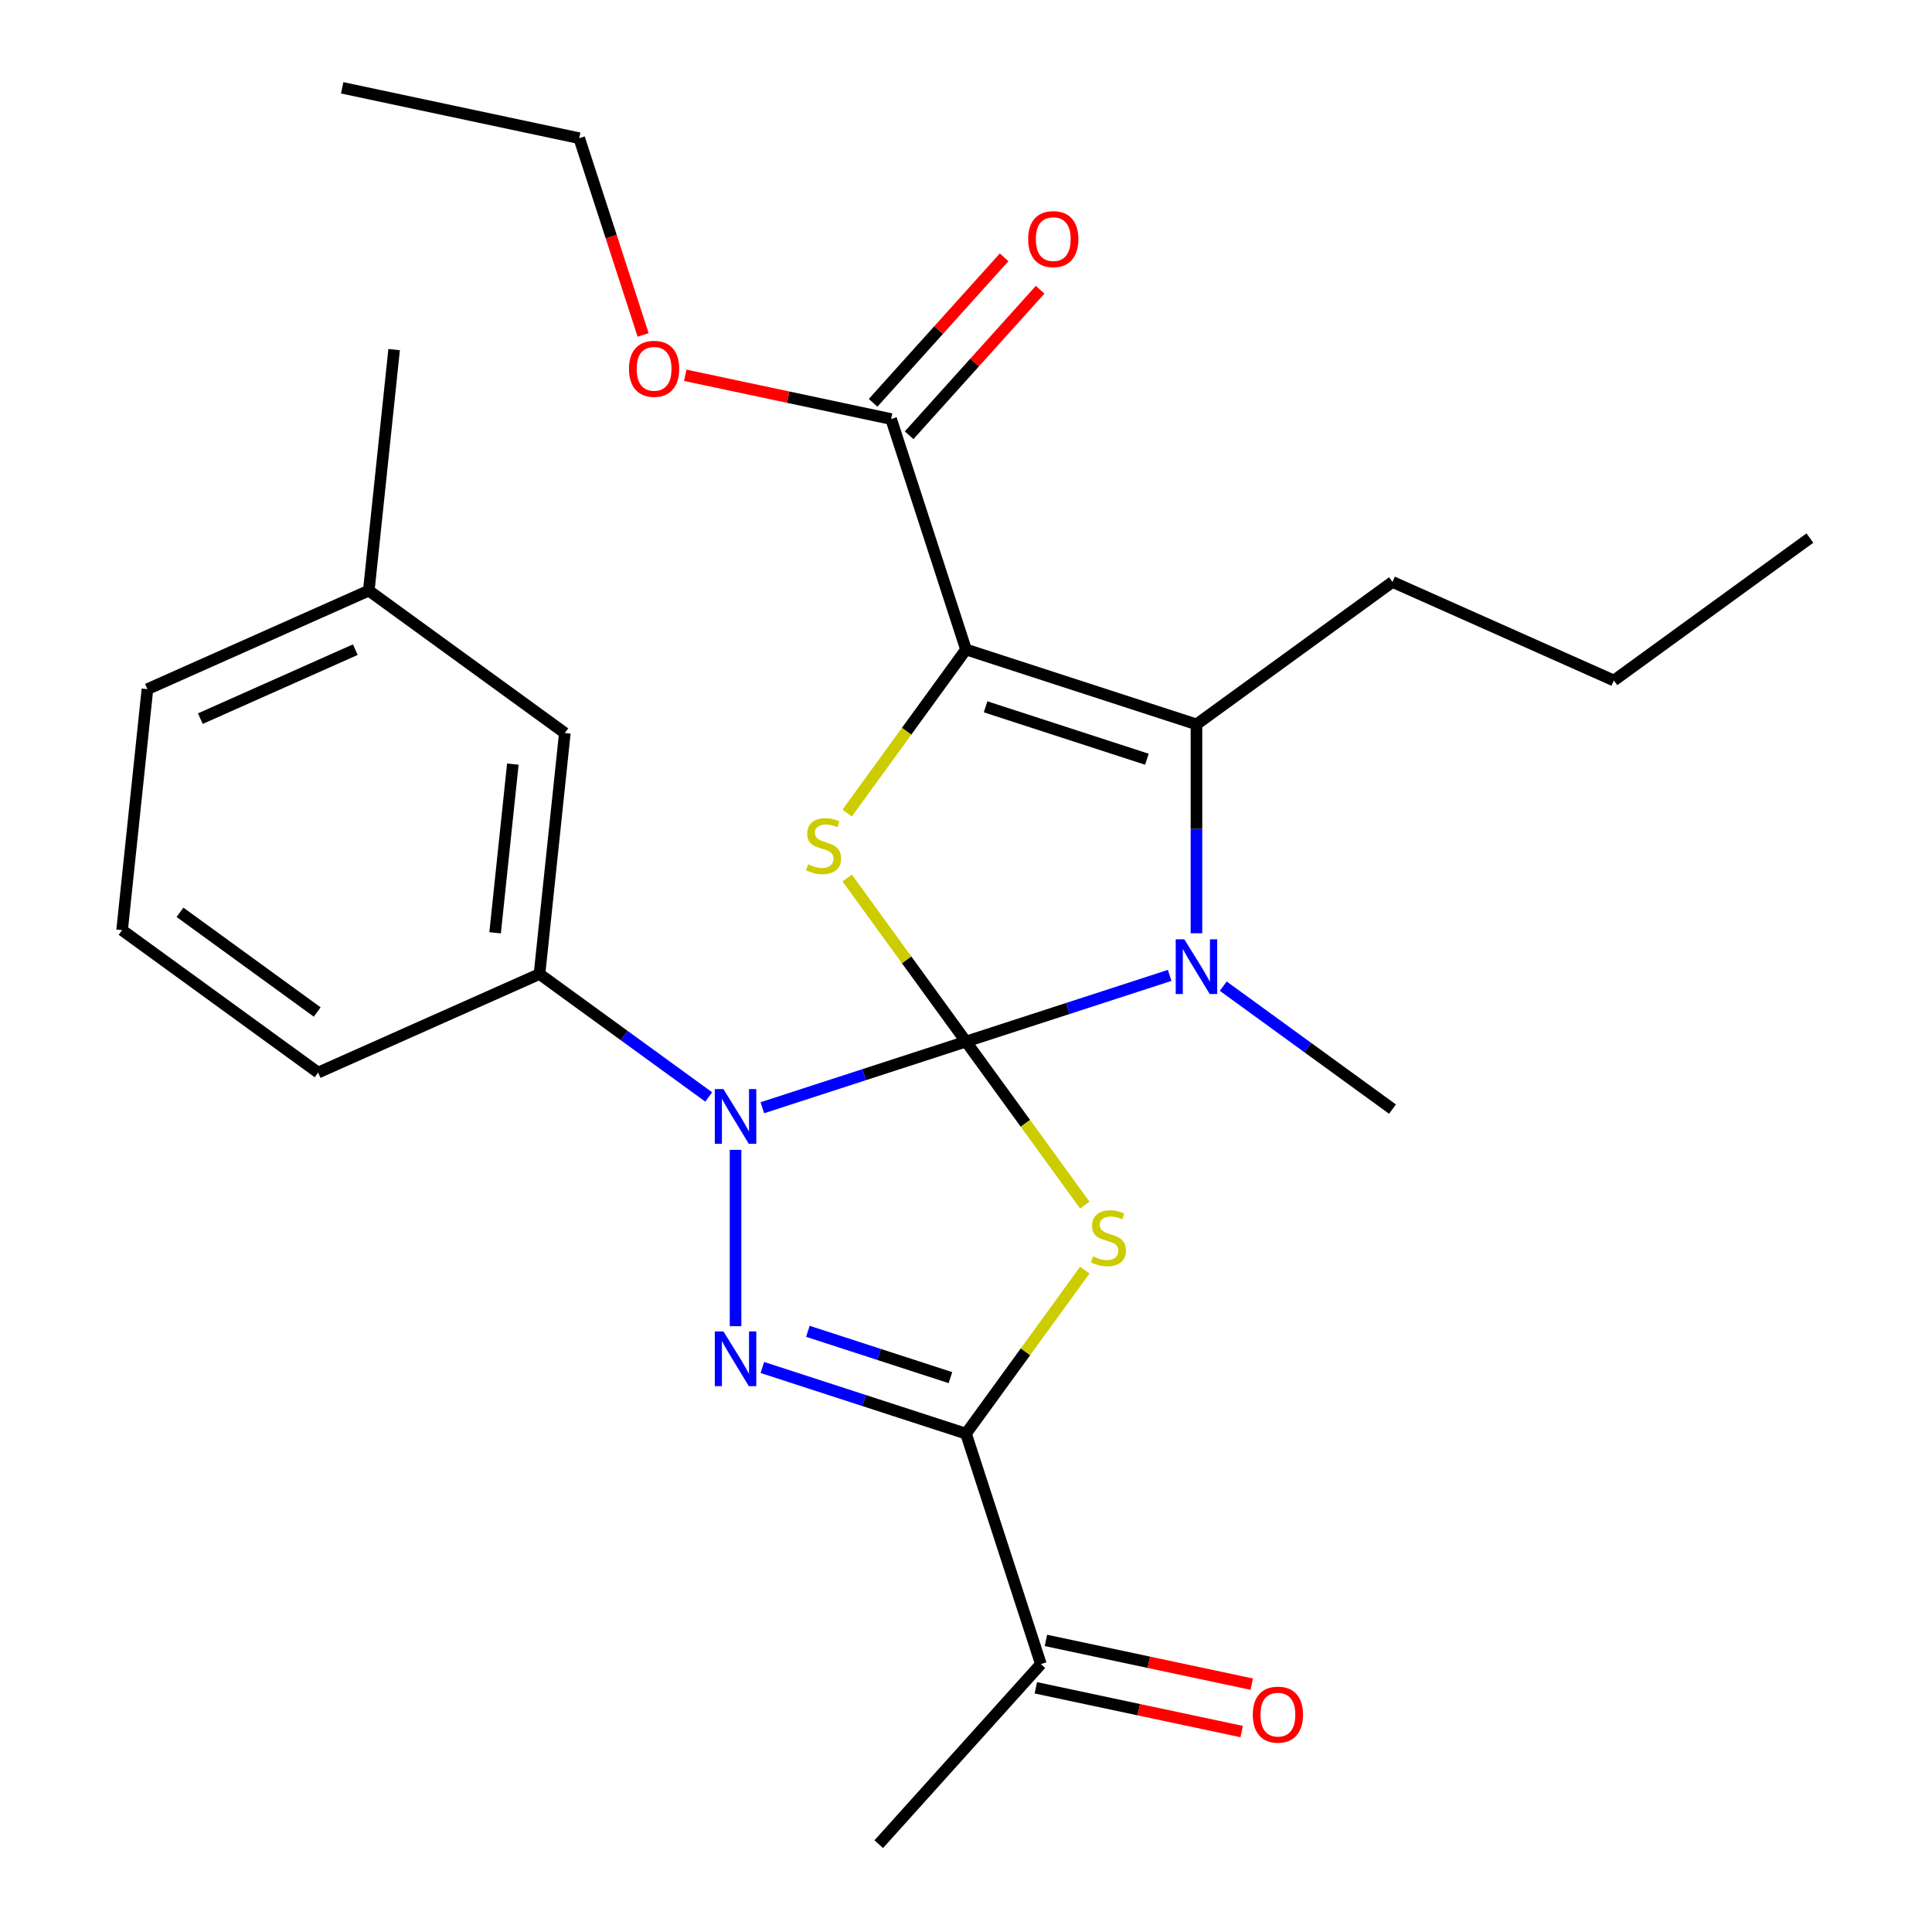 <?xml version='1.0' encoding='iso-8859-1'?>
<svg version='1.1' baseProfile='full'
              xmlns='http://www.w3.org/2000/svg'
                      xmlns:rdkit='http://www.rdkit.org/xml'
                      xmlns:xlink='http://www.w3.org/1999/xlink'
                  xml:space='preserve'
width='1000px' height='1000px' viewBox='0 0 1000 1000'>
<!-- END OF HEADER -->
<rect style='opacity:1.0;fill:#FFFFFF;stroke:none' width='1000' height='1000' x='0' y='0'> </rect>
<path class='bond-0' d='M 500,539.115 L 530.753,581.443' style='fill:none;fill-rule:evenodd;stroke:#000000;stroke-width:6px;stroke-linecap:butt;stroke-linejoin:miter;stroke-opacity:1' />
<path class='bond-0' d='M 530.753,581.443 L 561.506,623.771' style='fill:none;fill-rule:evenodd;stroke:#CCCC00;stroke-width:6px;stroke-linecap:butt;stroke-linejoin:miter;stroke-opacity:1' />
<path class='bond-1' d='M 500,539.115 L 447.296,556.24' style='fill:none;fill-rule:evenodd;stroke:#000000;stroke-width:6px;stroke-linecap:butt;stroke-linejoin:miter;stroke-opacity:1' />
<path class='bond-1' d='M 447.296,556.24 L 394.591,573.365' style='fill:none;fill-rule:evenodd;stroke:#0000FF;stroke-width:6px;stroke-linecap:butt;stroke-linejoin:miter;stroke-opacity:1' />
<path class='bond-4' d='M 500,539.115 L 552.704,521.991' style='fill:none;fill-rule:evenodd;stroke:#000000;stroke-width:6px;stroke-linecap:butt;stroke-linejoin:miter;stroke-opacity:1' />
<path class='bond-4' d='M 552.704,521.991 L 605.409,504.866' style='fill:none;fill-rule:evenodd;stroke:#0000FF;stroke-width:6px;stroke-linecap:butt;stroke-linejoin:miter;stroke-opacity:1' />
<path class='bond-5' d='M 500,539.115 L 469.247,496.787' style='fill:none;fill-rule:evenodd;stroke:#000000;stroke-width:6px;stroke-linecap:butt;stroke-linejoin:miter;stroke-opacity:1' />
<path class='bond-5' d='M 469.247,496.787 L 438.494,454.459' style='fill:none;fill-rule:evenodd;stroke:#CCCC00;stroke-width:6px;stroke-linecap:butt;stroke-linejoin:miter;stroke-opacity:1' />
<path class='bond-6' d='M 561.506,657.398 L 530.753,699.726' style='fill:none;fill-rule:evenodd;stroke:#CCCC00;stroke-width:6px;stroke-linecap:butt;stroke-linejoin:miter;stroke-opacity:1' />
<path class='bond-6' d='M 530.753,699.726 L 500,742.054' style='fill:none;fill-rule:evenodd;stroke:#000000;stroke-width:6px;stroke-linecap:butt;stroke-linejoin:miter;stroke-opacity:1' />
<path class='bond-3' d='M 380.716,595.169 L 380.716,686.433' style='fill:none;fill-rule:evenodd;stroke:#0000FF;stroke-width:6px;stroke-linecap:butt;stroke-linejoin:miter;stroke-opacity:1' />
<path class='bond-9' d='M 366.84,567.792 L 323.043,535.972' style='fill:none;fill-rule:evenodd;stroke:#0000FF;stroke-width:6px;stroke-linecap:butt;stroke-linejoin:miter;stroke-opacity:1' />
<path class='bond-9' d='M 323.043,535.972 L 279.246,504.151' style='fill:none;fill-rule:evenodd;stroke:#000000;stroke-width:6px;stroke-linecap:butt;stroke-linejoin:miter;stroke-opacity:1' />
<path class='bond-2' d='M 500,336.177 L 469.247,378.505' style='fill:none;fill-rule:evenodd;stroke:#000000;stroke-width:6px;stroke-linecap:butt;stroke-linejoin:miter;stroke-opacity:1' />
<path class='bond-2' d='M 469.247,378.505 L 438.494,420.833' style='fill:none;fill-rule:evenodd;stroke:#CCCC00;stroke-width:6px;stroke-linecap:butt;stroke-linejoin:miter;stroke-opacity:1' />
<path class='bond-8' d='M 500,336.177 L 461.242,216.893' style='fill:none;fill-rule:evenodd;stroke:#000000;stroke-width:6px;stroke-linecap:butt;stroke-linejoin:miter;stroke-opacity:1' />
<path class='bond-27' d='M 500,336.177 L 619.284,374.935' style='fill:none;fill-rule:evenodd;stroke:#000000;stroke-width:6px;stroke-linecap:butt;stroke-linejoin:miter;stroke-opacity:1' />
<path class='bond-27' d='M 510.141,365.847 L 593.64,392.978' style='fill:none;fill-rule:evenodd;stroke:#000000;stroke-width:6px;stroke-linecap:butt;stroke-linejoin:miter;stroke-opacity:1' />
<path class='bond-28' d='M 394.591,707.804 L 447.296,724.929' style='fill:none;fill-rule:evenodd;stroke:#0000FF;stroke-width:6px;stroke-linecap:butt;stroke-linejoin:miter;stroke-opacity:1' />
<path class='bond-28' d='M 447.296,724.929 L 500,742.054' style='fill:none;fill-rule:evenodd;stroke:#000000;stroke-width:6px;stroke-linecap:butt;stroke-linejoin:miter;stroke-opacity:1' />
<path class='bond-28' d='M 418.154,689.085 L 455.047,701.072' style='fill:none;fill-rule:evenodd;stroke:#0000FF;stroke-width:6px;stroke-linecap:butt;stroke-linejoin:miter;stroke-opacity:1' />
<path class='bond-28' d='M 455.047,701.072 L 491.94,713.06' style='fill:none;fill-rule:evenodd;stroke:#000000;stroke-width:6px;stroke-linecap:butt;stroke-linejoin:miter;stroke-opacity:1' />
<path class='bond-7' d='M 619.284,483.062 L 619.284,428.998' style='fill:none;fill-rule:evenodd;stroke:#0000FF;stroke-width:6px;stroke-linecap:butt;stroke-linejoin:miter;stroke-opacity:1' />
<path class='bond-7' d='M 619.284,428.998 L 619.284,374.935' style='fill:none;fill-rule:evenodd;stroke:#000000;stroke-width:6px;stroke-linecap:butt;stroke-linejoin:miter;stroke-opacity:1' />
<path class='bond-14' d='M 633.16,510.439 L 676.957,542.259' style='fill:none;fill-rule:evenodd;stroke:#0000FF;stroke-width:6px;stroke-linecap:butt;stroke-linejoin:miter;stroke-opacity:1' />
<path class='bond-14' d='M 676.957,542.259 L 720.754,574.079' style='fill:none;fill-rule:evenodd;stroke:#000000;stroke-width:6px;stroke-linecap:butt;stroke-linejoin:miter;stroke-opacity:1' />
<path class='bond-10' d='M 500,742.054 L 538.758,861.338' style='fill:none;fill-rule:evenodd;stroke:#000000;stroke-width:6px;stroke-linecap:butt;stroke-linejoin:miter;stroke-opacity:1' />
<path class='bond-15' d='M 619.284,374.935 L 720.754,301.213' style='fill:none;fill-rule:evenodd;stroke:#000000;stroke-width:6px;stroke-linecap:butt;stroke-linejoin:miter;stroke-opacity:1' />
<path class='bond-12' d='M 470.563,225.285 L 504.468,187.629' style='fill:none;fill-rule:evenodd;stroke:#000000;stroke-width:6px;stroke-linecap:butt;stroke-linejoin:miter;stroke-opacity:1' />
<path class='bond-12' d='M 504.468,187.629 L 538.374,149.973' style='fill:none;fill-rule:evenodd;stroke:#FF0000;stroke-width:6px;stroke-linecap:butt;stroke-linejoin:miter;stroke-opacity:1' />
<path class='bond-12' d='M 451.921,208.5 L 485.827,170.844' style='fill:none;fill-rule:evenodd;stroke:#000000;stroke-width:6px;stroke-linecap:butt;stroke-linejoin:miter;stroke-opacity:1' />
<path class='bond-12' d='M 485.827,170.844 L 519.733,133.188' style='fill:none;fill-rule:evenodd;stroke:#FF0000;stroke-width:6px;stroke-linecap:butt;stroke-linejoin:miter;stroke-opacity:1' />
<path class='bond-16' d='M 461.242,216.893 L 407.969,205.569' style='fill:none;fill-rule:evenodd;stroke:#000000;stroke-width:6px;stroke-linecap:butt;stroke-linejoin:miter;stroke-opacity:1' />
<path class='bond-16' d='M 407.969,205.569 L 354.696,194.245' style='fill:none;fill-rule:evenodd;stroke:#FF0000;stroke-width:6px;stroke-linecap:butt;stroke-linejoin:miter;stroke-opacity:1' />
<path class='bond-11' d='M 279.246,504.151 L 292.357,379.416' style='fill:none;fill-rule:evenodd;stroke:#000000;stroke-width:6px;stroke-linecap:butt;stroke-linejoin:miter;stroke-opacity:1' />
<path class='bond-11' d='M 256.266,482.819 L 265.443,395.504' style='fill:none;fill-rule:evenodd;stroke:#000000;stroke-width:6px;stroke-linecap:butt;stroke-linejoin:miter;stroke-opacity:1' />
<path class='bond-18' d='M 279.246,504.151 L 164.667,555.165' style='fill:none;fill-rule:evenodd;stroke:#000000;stroke-width:6px;stroke-linecap:butt;stroke-linejoin:miter;stroke-opacity:1' />
<path class='bond-13' d='M 536.15,873.606 L 589.423,884.93' style='fill:none;fill-rule:evenodd;stroke:#000000;stroke-width:6px;stroke-linecap:butt;stroke-linejoin:miter;stroke-opacity:1' />
<path class='bond-13' d='M 589.423,884.93 L 642.697,896.253' style='fill:none;fill-rule:evenodd;stroke:#FF0000;stroke-width:6px;stroke-linecap:butt;stroke-linejoin:miter;stroke-opacity:1' />
<path class='bond-13' d='M 541.365,849.07 L 594.639,860.393' style='fill:none;fill-rule:evenodd;stroke:#000000;stroke-width:6px;stroke-linecap:butt;stroke-linejoin:miter;stroke-opacity:1' />
<path class='bond-13' d='M 594.639,860.393 L 647.912,871.717' style='fill:none;fill-rule:evenodd;stroke:#FF0000;stroke-width:6px;stroke-linecap:butt;stroke-linejoin:miter;stroke-opacity:1' />
<path class='bond-20' d='M 538.758,861.338 L 454.834,954.545' style='fill:none;fill-rule:evenodd;stroke:#000000;stroke-width:6px;stroke-linecap:butt;stroke-linejoin:miter;stroke-opacity:1' />
<path class='bond-17' d='M 292.357,379.416 L 190.888,305.694' style='fill:none;fill-rule:evenodd;stroke:#000000;stroke-width:6px;stroke-linecap:butt;stroke-linejoin:miter;stroke-opacity:1' />
<path class='bond-24' d='M 720.754,301.213 L 835.333,352.227' style='fill:none;fill-rule:evenodd;stroke:#000000;stroke-width:6px;stroke-linecap:butt;stroke-linejoin:miter;stroke-opacity:1' />
<path class='bond-22' d='M 332.888,173.36 L 316.345,122.446' style='fill:none;fill-rule:evenodd;stroke:#FF0000;stroke-width:6px;stroke-linecap:butt;stroke-linejoin:miter;stroke-opacity:1' />
<path class='bond-22' d='M 316.345,122.446 L 299.802,71.531' style='fill:none;fill-rule:evenodd;stroke:#000000;stroke-width:6px;stroke-linecap:butt;stroke-linejoin:miter;stroke-opacity:1' />
<path class='bond-23' d='M 190.888,305.694 L 203.998,180.958' style='fill:none;fill-rule:evenodd;stroke:#000000;stroke-width:6px;stroke-linecap:butt;stroke-linejoin:miter;stroke-opacity:1' />
<path class='bond-29' d='M 190.888,305.694 L 76.308,356.708' style='fill:none;fill-rule:evenodd;stroke:#000000;stroke-width:6px;stroke-linecap:butt;stroke-linejoin:miter;stroke-opacity:1' />
<path class='bond-29' d='M 183.903,336.262 L 103.698,371.972' style='fill:none;fill-rule:evenodd;stroke:#000000;stroke-width:6px;stroke-linecap:butt;stroke-linejoin:miter;stroke-opacity:1' />
<path class='bond-19' d='M 164.667,555.165 L 63.198,481.444' style='fill:none;fill-rule:evenodd;stroke:#000000;stroke-width:6px;stroke-linecap:butt;stroke-linejoin:miter;stroke-opacity:1' />
<path class='bond-19' d='M 164.191,523.813 L 93.162,472.208' style='fill:none;fill-rule:evenodd;stroke:#000000;stroke-width:6px;stroke-linecap:butt;stroke-linejoin:miter;stroke-opacity:1' />
<path class='bond-21' d='M 63.198,481.444 L 76.308,356.708' style='fill:none;fill-rule:evenodd;stroke:#000000;stroke-width:6px;stroke-linecap:butt;stroke-linejoin:miter;stroke-opacity:1' />
<path class='bond-25' d='M 299.802,71.531 L 177.12,45.455' style='fill:none;fill-rule:evenodd;stroke:#000000;stroke-width:6px;stroke-linecap:butt;stroke-linejoin:miter;stroke-opacity:1' />
<path class='bond-26' d='M 835.333,352.227 L 936.802,278.505' style='fill:none;fill-rule:evenodd;stroke:#000000;stroke-width:6px;stroke-linecap:butt;stroke-linejoin:miter;stroke-opacity:1' />
<path  class='atom-1' d='M 565.722 650.305
Q 566.042 650.425, 567.362 650.985
Q 568.682 651.545, 570.122 651.905
Q 571.602 652.225, 573.042 652.225
Q 575.722 652.225, 577.282 650.945
Q 578.842 649.625, 578.842 647.345
Q 578.842 645.785, 578.042 644.825
Q 577.282 643.865, 576.082 643.345
Q 574.882 642.825, 572.882 642.225
Q 570.362 641.465, 568.842 640.745
Q 567.362 640.025, 566.282 638.505
Q 565.242 636.985, 565.242 634.425
Q 565.242 630.865, 567.642 628.665
Q 570.082 626.465, 574.882 626.465
Q 578.162 626.465, 581.882 628.025
L 580.962 631.105
Q 577.562 629.705, 575.002 629.705
Q 572.242 629.705, 570.722 630.865
Q 569.202 631.985, 569.242 633.945
Q 569.242 635.465, 570.002 636.385
Q 570.802 637.305, 571.922 637.825
Q 573.082 638.345, 575.002 638.945
Q 577.562 639.745, 579.082 640.545
Q 580.602 641.345, 581.682 642.985
Q 582.802 644.585, 582.802 647.345
Q 582.802 651.265, 580.162 653.385
Q 577.562 655.465, 573.202 655.465
Q 570.682 655.465, 568.762 654.905
Q 566.882 654.385, 564.642 653.465
L 565.722 650.305
' fill='#CCCC00'/>
<path  class='atom-2' d='M 374.456 563.713
L 383.736 578.713
Q 384.656 580.193, 386.136 582.873
Q 387.616 585.553, 387.696 585.713
L 387.696 563.713
L 391.456 563.713
L 391.456 592.033
L 387.576 592.033
L 377.616 575.633
Q 376.456 573.713, 375.216 571.513
Q 374.016 569.313, 373.656 568.633
L 373.656 592.033
L 369.976 592.033
L 369.976 563.713
L 374.456 563.713
' fill='#0000FF'/>
<path  class='atom-4' d='M 374.456 689.136
L 383.736 704.136
Q 384.656 705.616, 386.136 708.296
Q 387.616 710.976, 387.696 711.136
L 387.696 689.136
L 391.456 689.136
L 391.456 717.456
L 387.576 717.456
L 377.616 701.056
Q 376.456 699.136, 375.216 696.936
Q 374.016 694.736, 373.656 694.056
L 373.656 717.456
L 369.976 717.456
L 369.976 689.136
L 374.456 689.136
' fill='#0000FF'/>
<path  class='atom-5' d='M 613.024 486.198
L 622.304 501.198
Q 623.224 502.678, 624.704 505.358
Q 626.184 508.038, 626.264 508.198
L 626.264 486.198
L 630.024 486.198
L 630.024 514.518
L 626.144 514.518
L 616.184 498.118
Q 615.024 496.198, 613.784 493.998
Q 612.584 491.798, 612.224 491.118
L 612.224 514.518
L 608.544 514.518
L 608.544 486.198
L 613.024 486.198
' fill='#0000FF'/>
<path  class='atom-6' d='M 418.278 447.366
Q 418.598 447.486, 419.918 448.046
Q 421.238 448.606, 422.678 448.966
Q 424.158 449.286, 425.598 449.286
Q 428.278 449.286, 429.838 448.006
Q 431.398 446.686, 431.398 444.406
Q 431.398 442.846, 430.598 441.886
Q 429.838 440.926, 428.638 440.406
Q 427.438 439.886, 425.438 439.286
Q 422.918 438.526, 421.398 437.806
Q 419.918 437.086, 418.838 435.566
Q 417.798 434.046, 417.798 431.486
Q 417.798 427.926, 420.198 425.726
Q 422.638 423.526, 427.438 423.526
Q 430.718 423.526, 434.438 425.086
L 433.518 428.166
Q 430.118 426.766, 427.558 426.766
Q 424.798 426.766, 423.278 427.926
Q 421.758 429.046, 421.798 431.006
Q 421.798 432.526, 422.558 433.446
Q 423.358 434.366, 424.478 434.886
Q 425.638 435.406, 427.558 436.006
Q 430.118 436.806, 431.638 437.606
Q 433.158 438.406, 434.238 440.046
Q 435.358 441.646, 435.358 444.406
Q 435.358 448.326, 432.718 450.446
Q 430.118 452.526, 425.758 452.526
Q 423.238 452.526, 421.318 451.966
Q 419.438 451.446, 417.198 450.526
L 418.278 447.366
' fill='#CCCC00'/>
<path  class='atom-13' d='M 532.166 123.765
Q 532.166 116.965, 535.526 113.165
Q 538.886 109.365, 545.166 109.365
Q 551.446 109.365, 554.806 113.165
Q 558.166 116.965, 558.166 123.765
Q 558.166 130.645, 554.766 134.565
Q 551.366 138.445, 545.166 138.445
Q 538.926 138.445, 535.526 134.565
Q 532.166 130.685, 532.166 123.765
M 545.166 135.245
Q 549.486 135.245, 551.806 132.365
Q 554.166 129.445, 554.166 123.765
Q 554.166 118.205, 551.806 115.405
Q 549.486 112.565, 545.166 112.565
Q 540.846 112.565, 538.486 115.365
Q 536.166 118.165, 536.166 123.765
Q 536.166 129.485, 538.486 132.365
Q 540.846 135.245, 545.166 135.245
' fill='#FF0000'/>
<path  class='atom-14' d='M 648.44 887.495
Q 648.44 880.695, 651.8 876.895
Q 655.16 873.095, 661.44 873.095
Q 667.72 873.095, 671.08 876.895
Q 674.44 880.695, 674.44 887.495
Q 674.44 894.375, 671.04 898.295
Q 667.64 902.175, 661.44 902.175
Q 655.2 902.175, 651.8 898.295
Q 648.44 894.415, 648.44 887.495
M 661.44 898.975
Q 665.76 898.975, 668.08 896.095
Q 670.44 893.175, 670.44 887.495
Q 670.44 881.935, 668.08 879.135
Q 665.76 876.295, 661.44 876.295
Q 657.12 876.295, 654.76 879.095
Q 652.44 881.895, 652.44 887.495
Q 652.44 893.215, 654.76 896.095
Q 657.12 898.975, 661.44 898.975
' fill='#FF0000'/>
<path  class='atom-17' d='M 325.56 190.896
Q 325.56 184.096, 328.92 180.296
Q 332.28 176.496, 338.56 176.496
Q 344.84 176.496, 348.2 180.296
Q 351.56 184.096, 351.56 190.896
Q 351.56 197.776, 348.16 201.696
Q 344.76 205.576, 338.56 205.576
Q 332.32 205.576, 328.92 201.696
Q 325.56 197.816, 325.56 190.896
M 338.56 202.376
Q 342.88 202.376, 345.2 199.496
Q 347.56 196.576, 347.56 190.896
Q 347.56 185.336, 345.2 182.536
Q 342.88 179.696, 338.56 179.696
Q 334.24 179.696, 331.88 182.496
Q 329.56 185.296, 329.56 190.896
Q 329.56 196.616, 331.88 199.496
Q 334.24 202.376, 338.56 202.376
' fill='#FF0000'/>
</svg>
